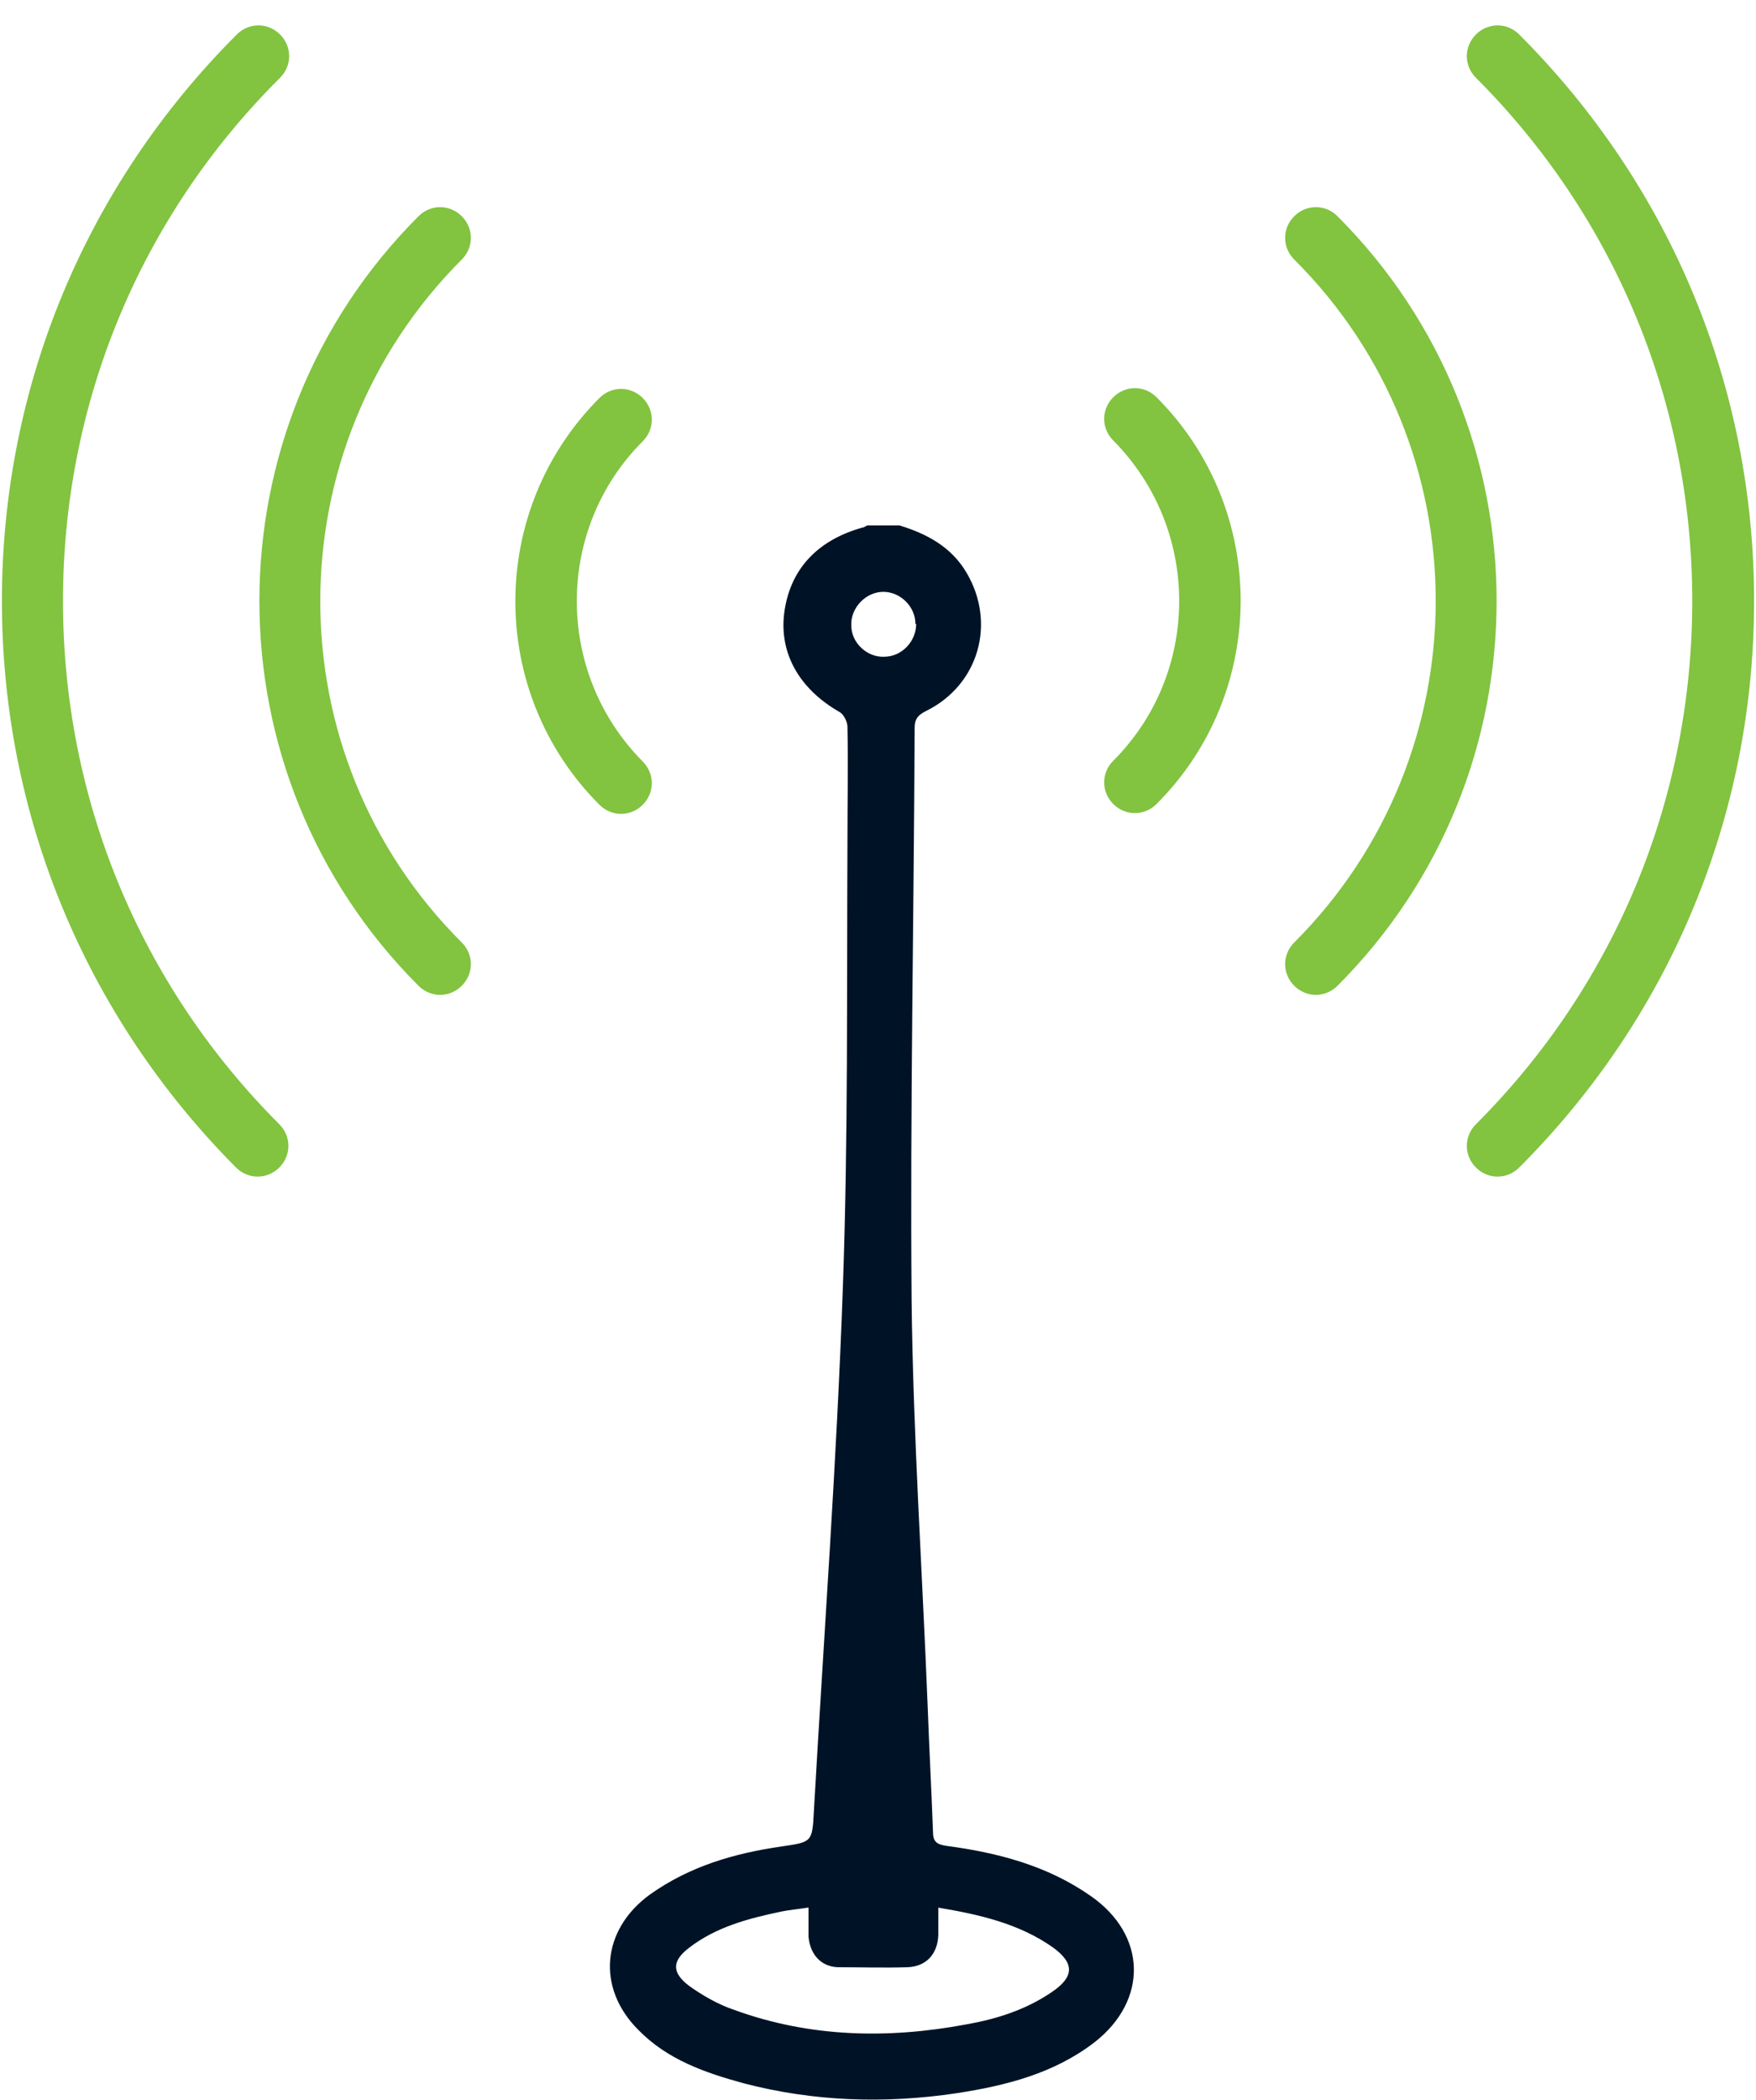 <?xml version="1.0" encoding="UTF-8"?>
<svg xmlns="http://www.w3.org/2000/svg" id="Layer_1" viewBox="0 0 23 27.5">
  <defs>
    <style>.cls-1{fill:#001326;}.cls-2{fill:#82c340;stroke:#82c340;stroke-miterlimit:10;stroke-width:.25px;}</style>
  </defs>
  <path class="cls-1" d="m11.78,6.88c.36.11.68.28.88.62.39.66.16,1.47-.53,1.81-.1.05-.15.1-.15.22-.01,2.5-.06,4.99-.04,7.49.02,1.77.14,3.54.21,5.31.02.55.05,1.1.07,1.65,0,.13.04.17.17.19.68.09,1.33.26,1.9.66.73.51.75,1.36.05,1.91-.53.41-1.16.57-1.81.67-.94.14-1.87.11-2.79-.13-.51-.14-1-.31-1.38-.7-.55-.55-.48-1.31.15-1.77.52-.37,1.1-.54,1.72-.63.4-.06.41-.05.43-.46.13-2.29.3-4.58.38-6.87.07-1.95.05-3.9.06-5.86,0-.49.01-.98,0-1.47,0-.07-.05-.17-.11-.2-.52-.3-.78-.76-.72-1.28.07-.57.42-.96,1.02-1.13.02,0,.05-.02.07-.03.13,0,.27,0,.4,0Zm-1.2,18.1c-.13.02-.24.03-.34.05-.43.09-.86.2-1.22.48-.22.17-.22.32,0,.49.18.13.39.25.6.32.99.36,2.01.38,3.03.19.4-.07.78-.19,1.12-.42.3-.2.31-.38.02-.59-.44-.31-.96-.43-1.5-.52,0,.13,0,.24,0,.36-.01.25-.16.41-.4.42-.31.01-.62,0-.92,0-.22-.01-.36-.17-.38-.4,0-.12,0-.24,0-.38Zm1.41-16.81c0-.23-.2-.42-.42-.42-.23,0-.43.21-.42.44,0,.23.21.42.43.41.23,0,.42-.2.42-.43Z"></path>
  <g id="g1560">
    <g id="path1562">
      <path class="cls-2" d="m14.67,10.44c-.11-.11-.11-.28,0-.39,1.2-1.2,1.2-3.16,0-4.37-.11-.11-.11-.28,0-.39s.28-.11.39,0c1.42,1.42,1.42,3.73,0,5.15-.11.11-.28.11-.39,0Z"></path>
    </g>
  </g>
  <g id="g1564">
    <g id="path1566">
      <path class="cls-2" d="m17.04,12.82c-.11-.11-.11-.28,0-.39,2.52-2.52,2.52-6.61,0-9.12-.11-.11-.11-.28,0-.39s.28-.11.39,0c2.73,2.73,2.73,7.17,0,9.9-.11.11-.28.11-.39,0Z"></path>
    </g>
  </g>
  <g id="g1568">
    <g id="path1570">
      <path class="cls-2" d="m19.42,15.2c-.11-.11-.11-.28,0-.39,1.85-1.85,2.87-4.32,2.87-6.94,0-2.62-1.02-5.09-2.87-6.94-.11-.11-.11-.28,0-.39s.28-.11.39,0c1.96,1.96,3.04,4.56,3.04,7.33,0,2.77-1.08,5.37-3.04,7.33-.11.11-.28.11-.39,0Z"></path>
    </g>
  </g>
  <g id="g1560-2">
    <g id="path1562-2">
      <path class="cls-2" d="m8.33,5.3c.11.11.11.28,0,.39-1.2,1.2-1.2,3.16,0,4.37.11.11.11.28,0,.39s-.28.11-.39,0c-1.42-1.42-1.42-3.73,0-5.15.11-.11.28-.11.39,0Z"></path>
    </g>
  </g>
  <g id="g1564-2">
    <g id="path1566-2">
      <path class="cls-2" d="m5.96,2.92c.11.11.11.28,0,.39-2.52,2.52-2.52,6.61,0,9.12.11.11.11.28,0,.39s-.28.11-.39,0c-2.73-2.73-2.73-7.17,0-9.9.11-.11.28-.11.39,0Z"></path>
    </g>
  </g>
  <g id="g1568-2">
    <g id="path1570-2">
      <path class="cls-2" d="m3.58.54c.11.11.11.28,0,.39C1.72,2.78.7,5.25.7,7.87c0,2.62,1.02,5.09,2.87,6.94.11.11.11.28,0,.39s-.28.11-.39,0C1.23,13.24.15,10.64.15,7.87c0-2.77,1.08-5.37,3.04-7.33.11-.11.28-.11.39,0Z"></path>
    </g>
  </g>
</svg>
